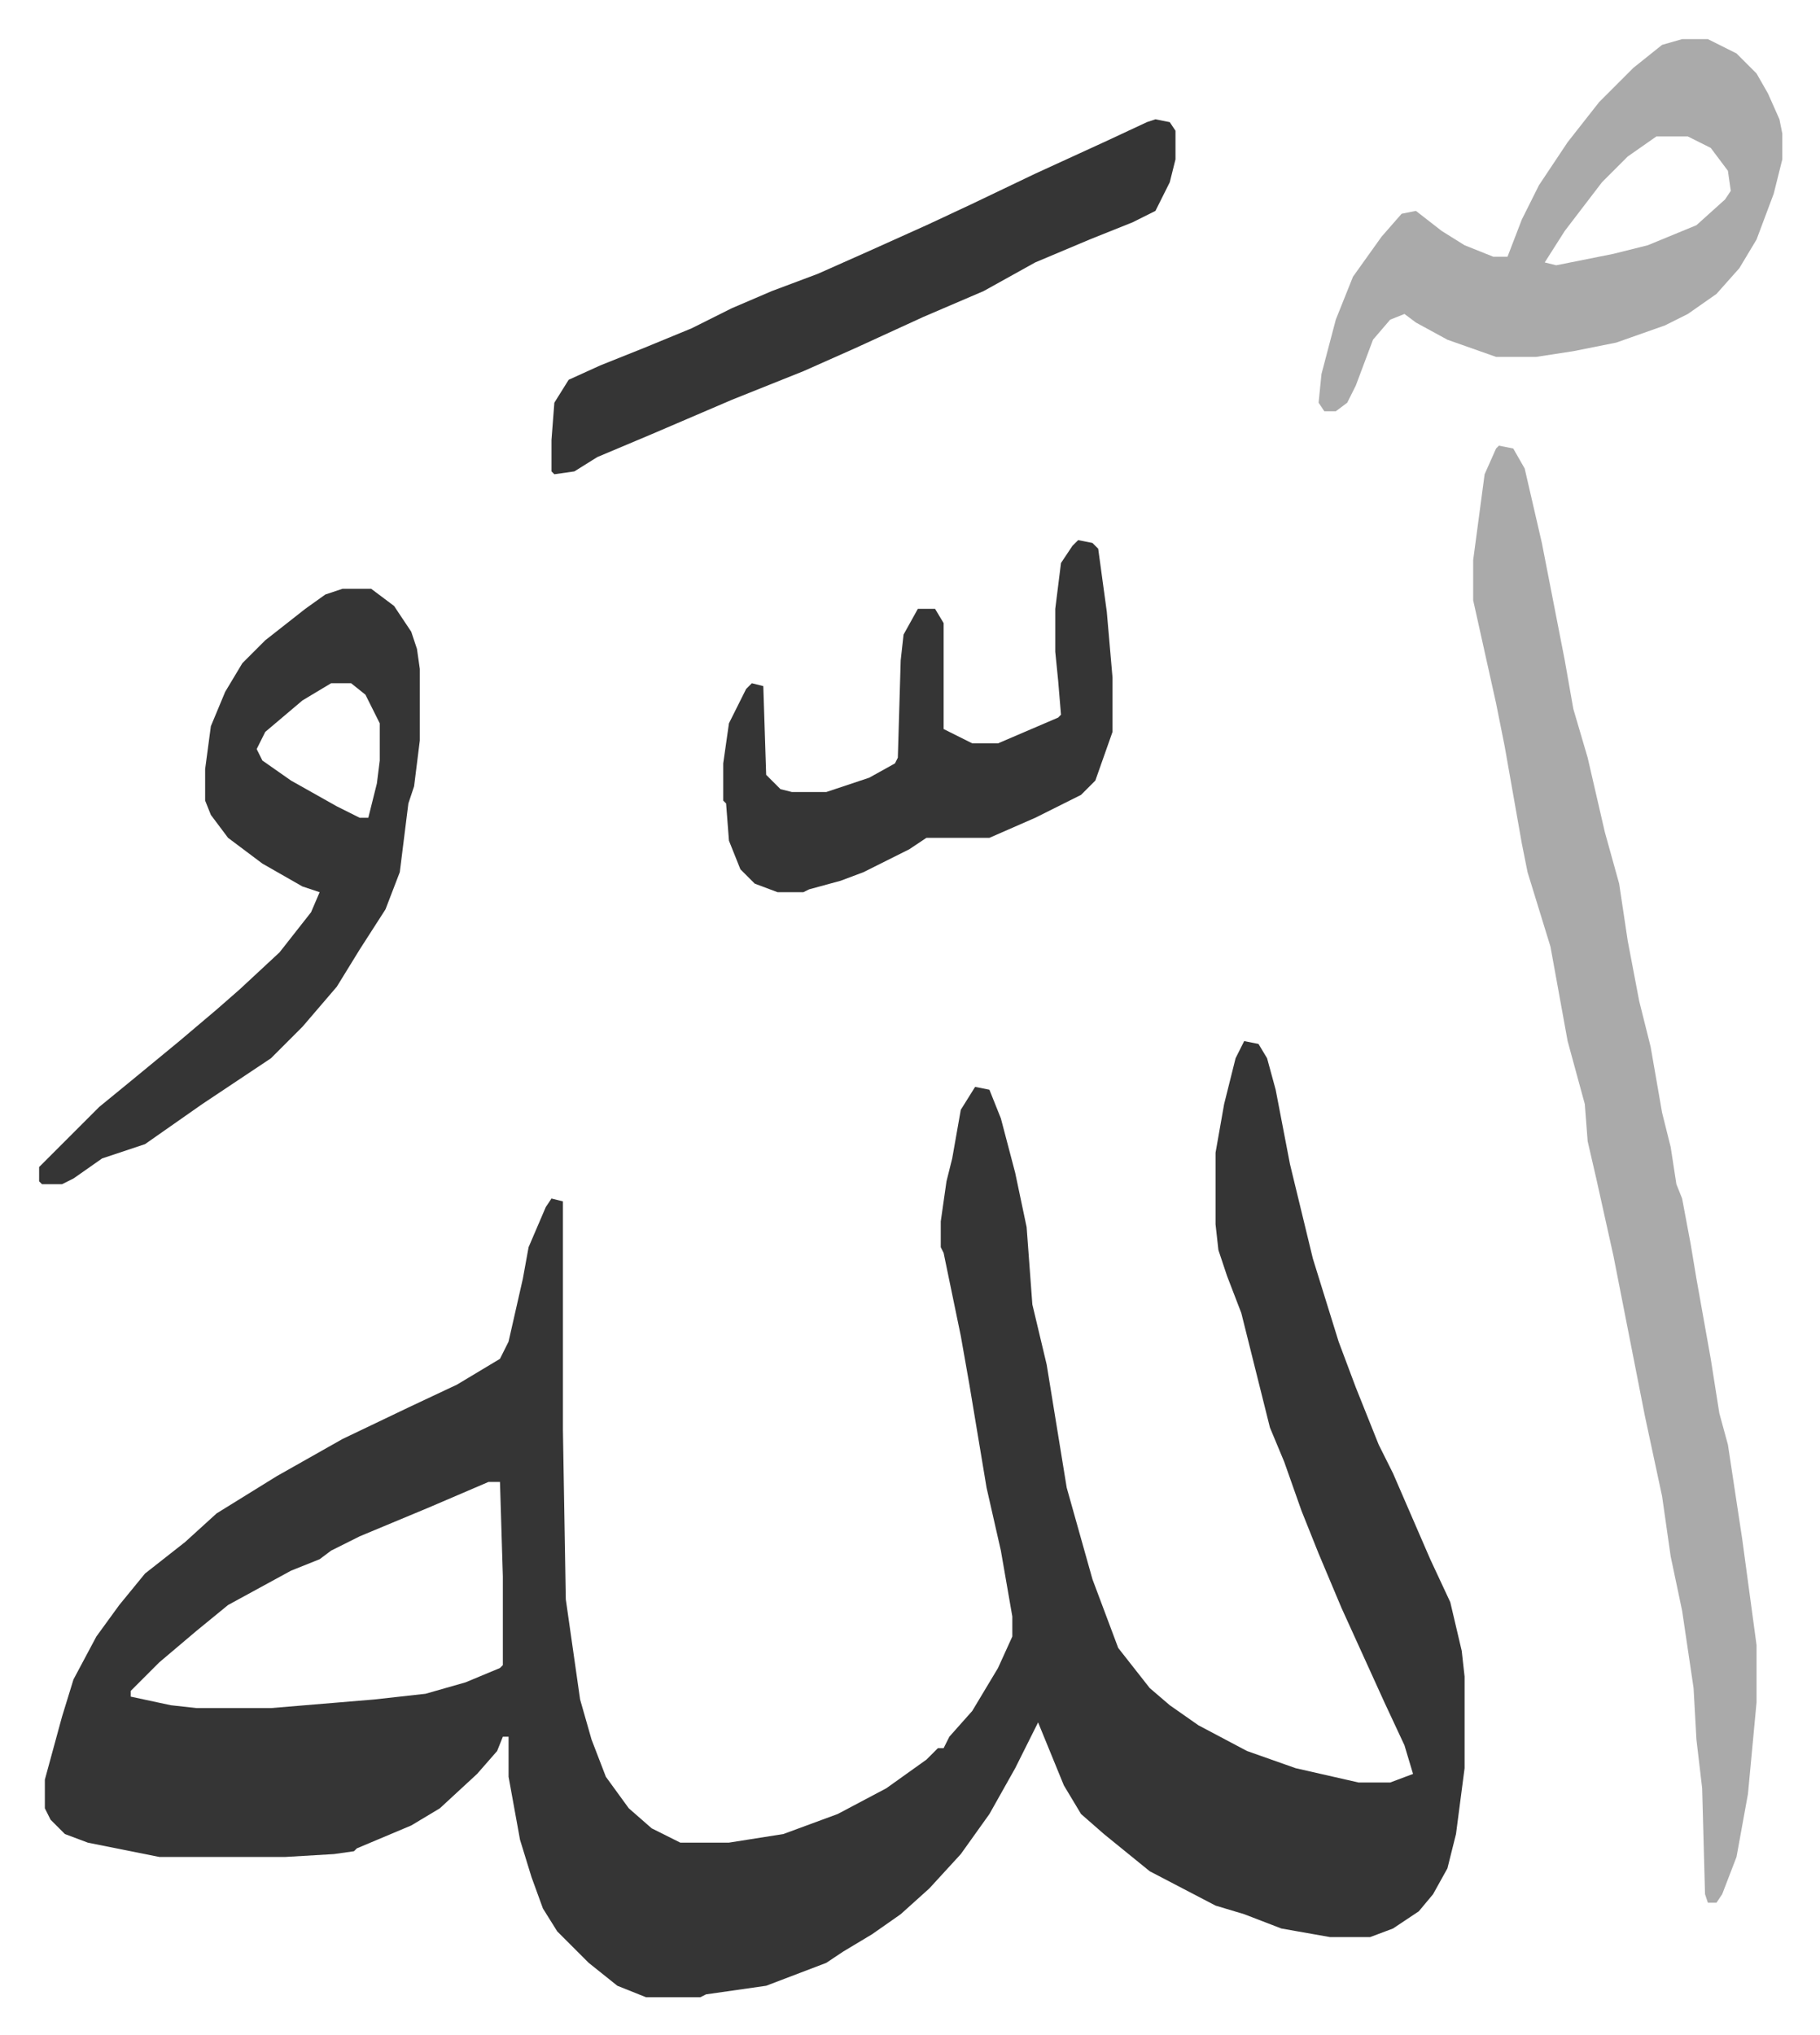 <svg xmlns="http://www.w3.org/2000/svg" role="img" viewBox="-13.67 328.33 635.84 710.84"><path fill="#353535" id="rule_normal" d="M421 692l5 1 3 5 3 11 5 26 8 33 9 29 6 16 8 20 5 10 13 30 7 15 4 17 1 9v32l-3 23-3 12-5 9-5 6-9 6-8 3h-14l-17-3-13-5-10-3-23-12-16-13-8-7-6-10-9-22-8 16-9 16-10 14-11 12-10 9-10 7-10 6-6 4-21 8-21 3-2 1h-19l-10-4-10-8-11-11-5-8-4-11-4-13-4-22v-14h-2l-2 5-7 8-13 12-10 6-19 8-1 1-7 1-17 1H42l-25-5-8-3-5-5-2-4v-10l6-22 4-13 8-15 8-11 9-11 14-11 11-10 21-13 23-13 23-11 17-8 15-9 3-6 5-22 2-11 6-14 2-3 4 1v80l1 59 5 35 4 14 5 13 8 11 8 7 10 5h17l19-3 19-7 17-9 14-10 4-4h2l2-4 8-9 9-15 5-11v-7l-4-23-5-22-6-36-3-17-6-29-1-2v-9l2-14 2-8 3-17 5-8 5 1 4 10 5 19 4 19 2 27 5 21 7 43 9 32 6 16 3 8 11 14 7 6 10 7 17 9 17 6 22 5h11l8-3-3-10-7-15-15-33-8-19-6-15-6-17-5-12-8-32-2-8-5-13-3-9-1-9v-25l3-17 4-16zM157 846l-21 9-24 10-10 5-4 3-10 4-22 12-11 9-13 11-10 10v2l14 3 9 1h26l36-3 18-2 14-4 12-5 1-1v-31l-1-33z"/><path fill="#aaa" id="rule_hamzat_wasl" d="M510 484l5 1 4 7 6 26 8 41 3 17 5 17 6 26 5 18 3 20 4 21 4 16 4 23 3 12 2 13 2 5 3 16 2 12 5 28 3 19 3 11 5 33 5 37v20l-3 32-4 22-5 13-2 3h-3l-1-3-1-37-2-17-1-18-4-27-4-19-3-21-6-28-11-56-6-27-3-13-1-13-6-22-6-33-8-26-2-10-6-34-3-15-6-27-2-9v-14l4-30 4-9z"/><path fill="#353535" id="rule_normal" d="M106 534h10l8 6 6 9 2 6 1 7v25l-2 16-2 6-3 24-5 13-9 14-8 13-12 14-11 11-24 16-10 7-10 7-15 5-10 7-4 2H1l-1-1v-5l21-21 11-9 17-14 13-11 8-7 14-13 11-14 3-7-6-2-14-8-12-9-6-8-2-5v-11l2-15 5-12 6-10 8-8 14-11 7-5zm-4 33l-10 6-13 11-3 6 2 4 10 7 16 9 8 4h3l3-12 1-8v-13l-5-10-5-4z"/><path fill="#aaa" id="rule_hamzat_wasl" d="M574 342h9l10 5 7 7 4 7 4 9 1 5v9l-3 12-6 16-6 10-8 9-10 7-8 4-17 6-15 3-13 2h-14l-17-6-11-6-4-3-5 2-6 7-6 16-3 6-4 3h-4l-2-3 1-10 5-19 6-15 10-14 7-8 5-1 9 7 8 5 10 4h5l5-13 6-12 10-15 11-14 12-12 10-8zm-9 34l-10 7-9 9-13 17-7 11 4 1 20-4 12-3 17-7 10-9 2-3-1-7-6-8-8-4z"/><path fill="#353535" id="rule_normal" d="M390 370l5 1 2 3v10l-2 8-5 10-8 4-15 6-19 8-18 10-21 9-24 11-18 8-25 10-28 12-19 8-8 5-7 1-1-1v-11l1-13 5-8 11-5 15-6 17-7 14-7 14-6 16-6 18-8 20-9 15-7 23-11 24-11 15-7zm-27 147l5 1 2 2 3 22 2 23v19l-6 17-5 5-16 8-16 7h-22l-6 4-16 8-8 3-11 3-2 1h-9l-8-3-5-5-4-10-1-13-1-1v-13l2-14 6-12 2-2 4 1 1 31 5 5 4 1h12l15-5 9-5 1-2 1-34 1-9 5-9h6l3 5v37l10 5h9l21-9 1-1-1-12-1-10v-15l2-16 4-6z"/></svg>
